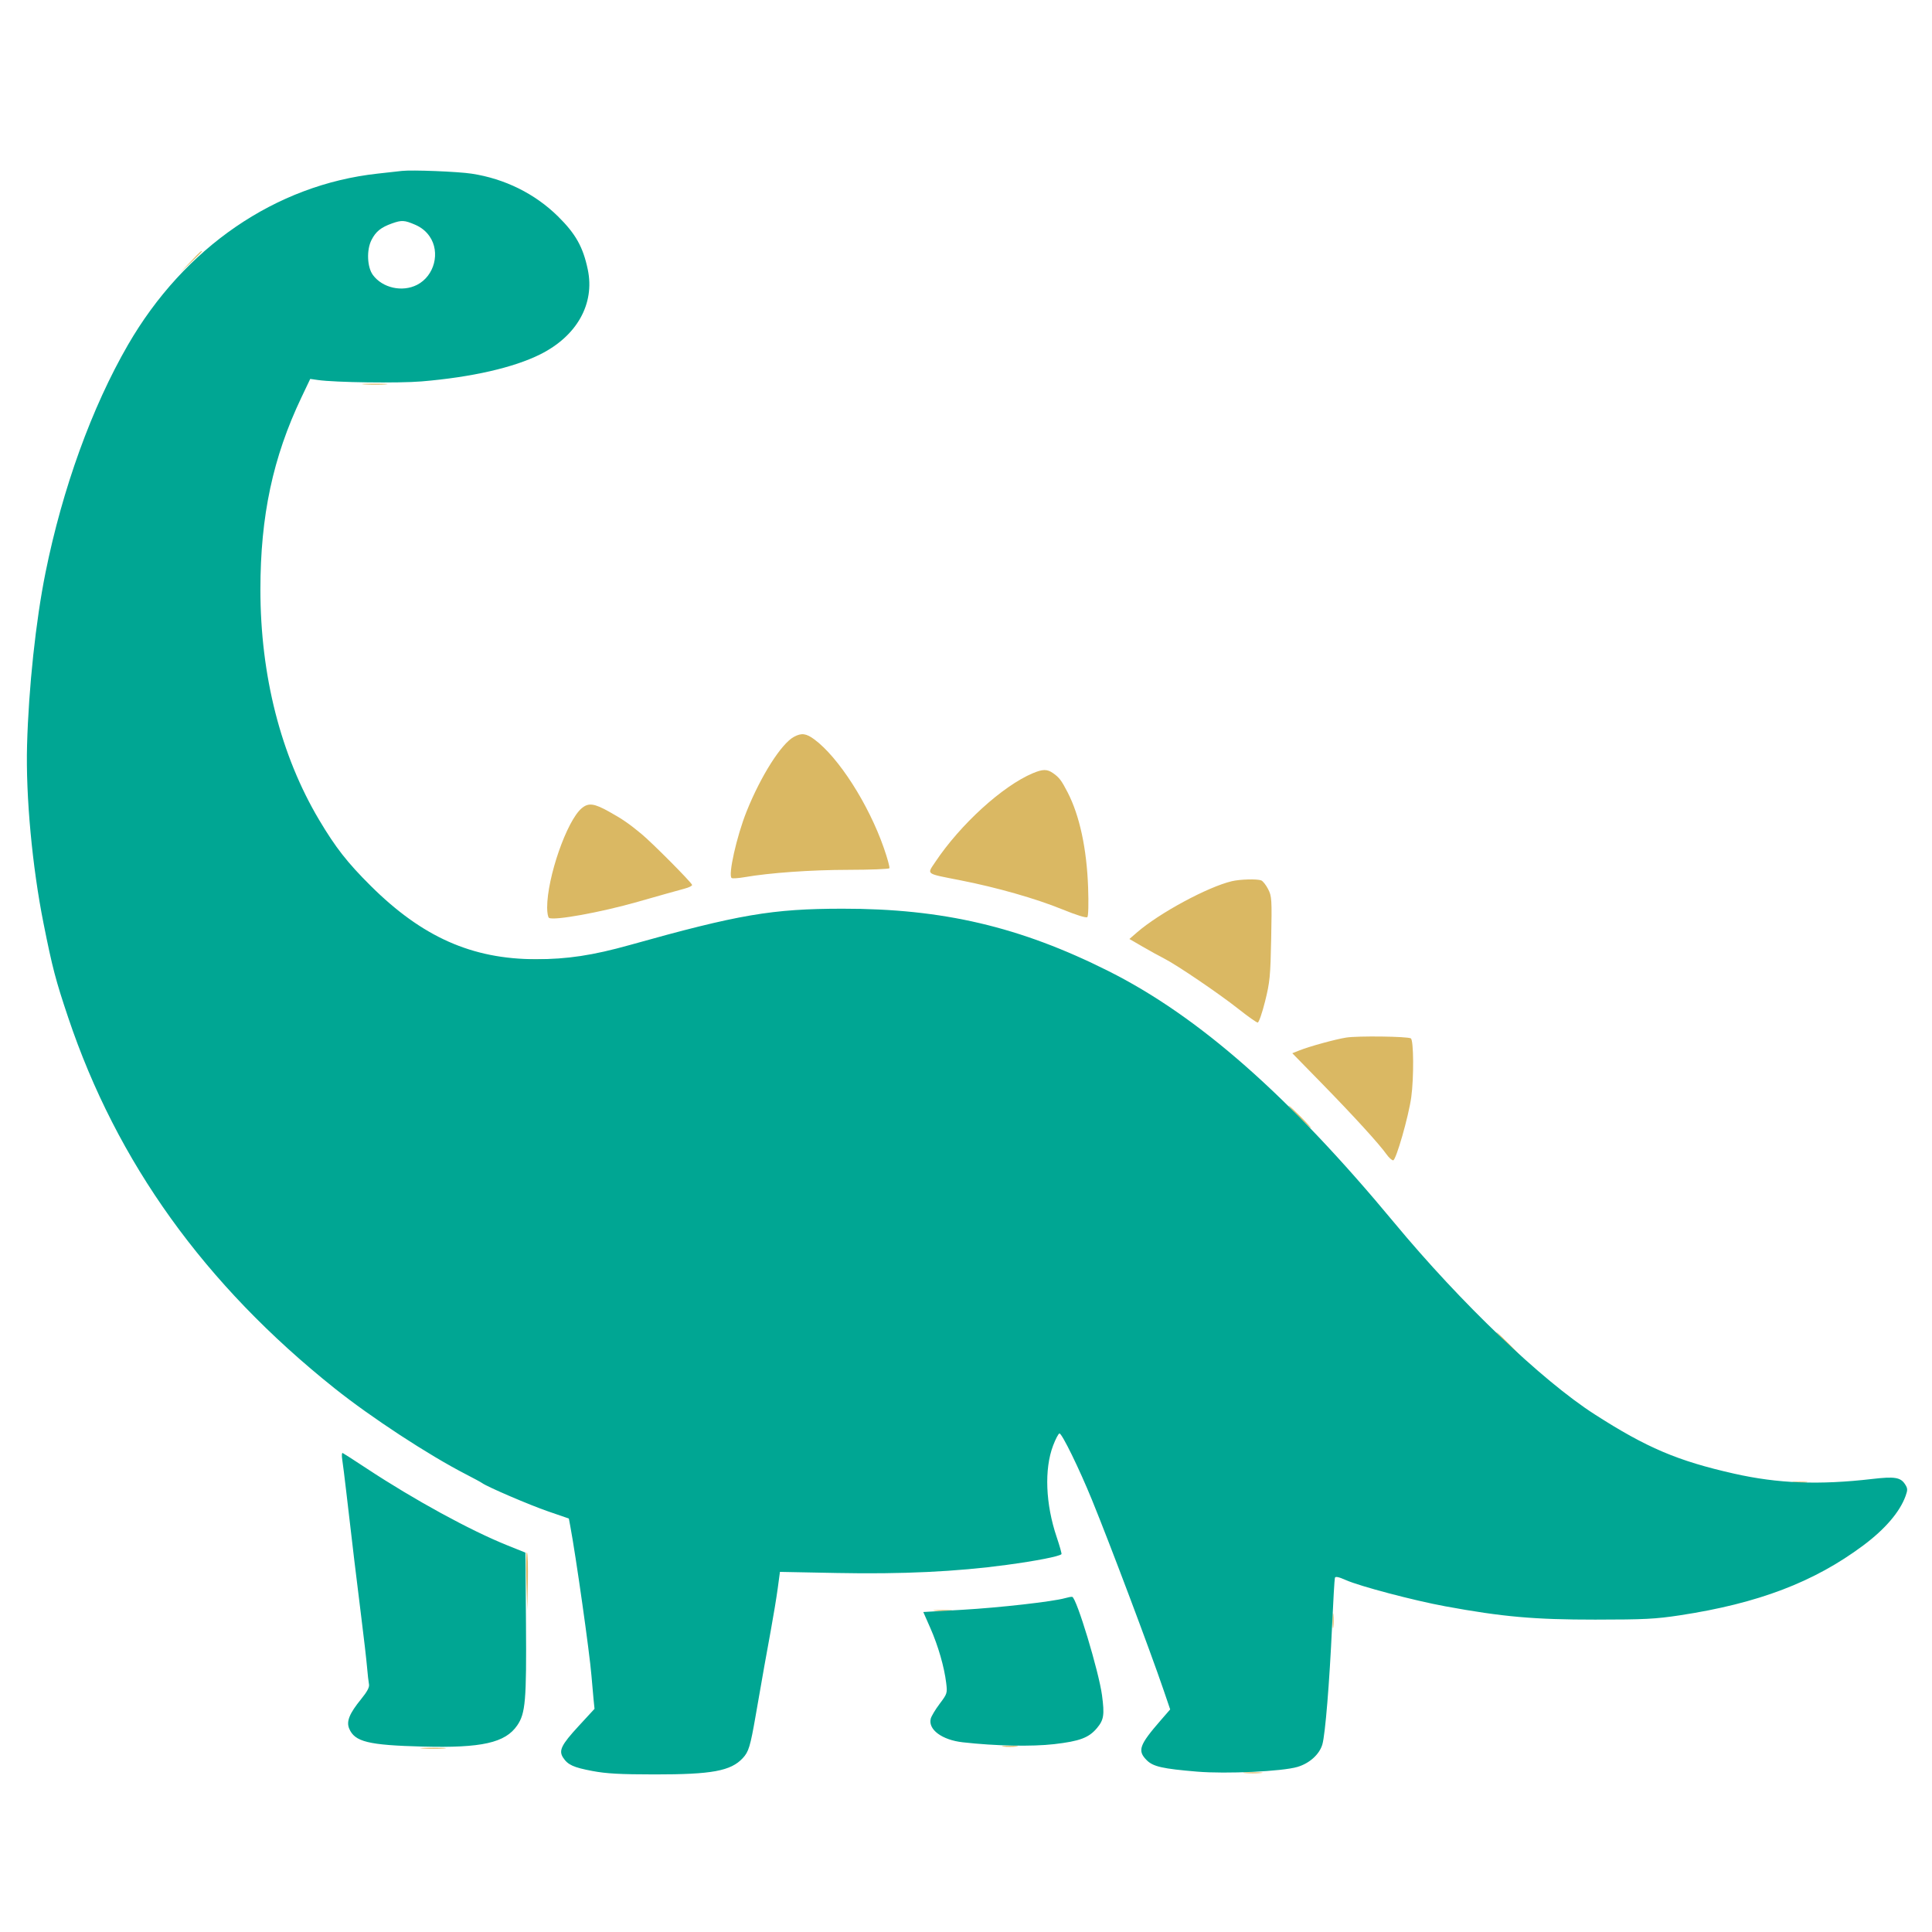 <svg xmlns="http://www.w3.org/2000/svg" width="1024" height="1024" viewBox="0 0 1024 1024" version="1.1"><path d="M 100.966 138.750 L 95.500 144.500 101.250 139.034 C 104.412 136.028, 107 133.440, 107 133.284 C 107 132.542, 106.044 133.408, 100.966 138.750 M 193.287 203.740 C 196.469 203.939, 201.419 203.937, 204.287 203.736 C 207.154 203.535, 204.550 203.372, 198.500 203.374 C 192.450 203.376, 190.104 203.541, 193.287 203.740 M 420.784 390.554 C 414.095 394.185, 403.287 411.214, 395.729 430.034 C 390.460 443.152, 385.763 464.118, 387.809 465.382 C 388.307 465.690, 391.366 465.483, 394.607 464.923 C 408.082 462.592, 429.797 461.058, 449.691 461.030 C 461.346 461.013, 471.112 460.628, 471.393 460.173 C 471.674 459.719, 470.358 454.908, 468.469 449.483 C 460.379 426.251, 444.465 401.388, 431.600 391.882 C 427.260 388.675, 424.803 388.373, 420.784 390.554 M 547.461 409.806 C 531.423 416.532, 508.940 437.007, 495.636 457 C 491.253 463.587, 490.291 462.896, 508.956 466.562 C 528.395 470.379, 548.947 476.238, 563.079 481.992 C 570.659 485.078, 575.751 486.649, 576.323 486.077 C 576.860 485.540, 577.028 478.898, 576.721 470.324 C 575.985 449.780, 572.217 432.280, 565.886 420 C 562.576 413.580, 561.383 412.017, 558.027 409.704 C 554.978 407.603, 552.661 407.625, 547.461 409.806 M 308.302 428.399 C 300.415 435.036, 290 464.997, 290 481.051 C 290 483.708, 290.442 486.155, 290.983 486.489 C 293.552 488.077, 318.401 483.580, 338 477.980 C 349.275 474.759, 360.442 471.621, 362.815 471.006 C 365.188 470.391, 366.988 469.485, 366.815 468.992 C 366.259 467.410, 345.626 446.659, 339.967 441.990 C 333.246 436.446, 330.063 434.252, 323 430.294 C 314.889 425.748, 311.909 425.364, 308.302 428.399 M 652.912 467.051 C 640.086 470.091, 614.393 483.968, 602.552 494.252 L 598.605 497.681 605.552 501.715 C 609.374 503.934, 614.520 506.769, 616.989 508.017 C 623.649 511.381, 646.213 526.703, 656.500 534.845 C 661.450 538.764, 665.997 541.976, 666.604 541.985 C 667.211 541.993, 668.970 536.938, 670.514 530.750 C 673.058 520.552, 673.361 517.433, 673.755 497.395 C 674.163 476.603, 674.067 475.052, 672.137 471.269 C 671.009 469.057, 669.354 466.966, 668.461 466.623 C 666.236 465.770, 657.279 466.016, 652.912 467.051 M 280.280 508.736 C 282.909 508.943, 286.959 508.940, 289.280 508.731 C 291.601 508.521, 289.450 508.352, 284.500 508.355 C 279.550 508.358, 277.651 508.530, 280.280 508.736 M 713.500 549.934 C 707.635 550.876, 694.120 554.586, 688.724 556.735 L 684.947 558.238 700.724 574.373 C 717.374 591.402, 731 606.333, 734.835 611.750 C 736.101 613.538, 737.707 615, 738.404 615 C 739.929 615, 746.600 591.713, 748 581.500 C 749.423 571.124, 749.281 551.292, 747.778 550.363 C 746.055 549.298, 719.523 548.966, 713.500 549.934 M 688.500 592 C 691.766 595.300, 694.662 598, 694.937 598 C 695.212 598, 692.766 595.300, 689.500 592 C 686.234 588.700, 683.338 586, 683.063 586 C 682.788 586, 685.234 588.700, 688.500 592 M 799 712.500 C 802.543 716.075, 805.667 719, 805.942 719 C 806.217 719, 803.543 716.075, 800 712.500 C 796.457 708.925, 793.333 706, 793.058 706 C 792.783 706, 795.457 708.925, 799 712.500 M 950.750 785.723 C 952.538 785.945, 955.462 785.945, 957.250 785.723 C 959.038 785.502, 957.575 785.320, 954 785.320 C 950.425 785.320, 948.962 785.502, 950.750 785.723 M 278.997 837.797 L 279.494 853.500 279.775 838.578 C 279.929 830.370, 279.705 823.304, 279.278 822.875 C 278.850 822.445, 278.724 829.161, 278.997 837.797 M 495.776 853.733 C 498.128 853.945, 501.728 853.942, 503.776 853.727 C 505.824 853.512, 503.900 853.339, 499.500 853.343 C 495.100 853.346, 493.424 853.522, 495.776 853.733 M 706.320 859 C 706.320 862.575, 706.502 864.038, 706.723 862.250 C 706.945 860.462, 706.945 857.538, 706.723 855.750 C 706.502 853.962, 706.320 855.425, 706.320 859 M 531.728 925.722 C 533.503 925.943, 536.653 925.946, 538.728 925.730 C 540.802 925.513, 539.350 925.333, 535.500 925.328 C 531.650 925.324, 529.952 925.501, 531.728 925.722 M 224.287 926.740 C 227.469 926.939, 232.419 926.937, 235.287 926.736 C 238.154 926.535, 235.550 926.372, 229.500 926.374 C 223.450 926.376, 221.104 926.541, 224.287 926.740 M 659.750 939.732 C 662.087 939.943, 665.913 939.943, 668.250 939.732 C 670.587 939.522, 668.675 939.349, 664 939.349 C 659.325 939.349, 657.413 939.522, 659.750 939.732" stroke="none" fill="#dab863" fill-rule="evenodd"/><path d="M 213 90.591 C 211.075 90.817, 205.294 91.460, 200.154 92.021 C 146.107 97.921, 97.729 131.096, 67.845 182.754 C 48.712 215.827, 33.117 258.888, 24.117 303.500 C 18.964 329.042, 15.183 364.433, 14.343 395 C 13.603 421.941, 17.070 459.396, 23.090 489.500 C 27.791 513.007, 29.492 519.501, 36.130 539.271 C 61.936 616.134, 108.472 680.903, 177.387 735.872 C 196.755 751.321, 227.205 771.248, 247 781.428 C 251.125 783.549, 254.950 785.624, 255.500 786.039 C 258.076 787.982, 280.654 797.674, 290.500 801.063 L 301.500 804.850 302.223 808.675 C 305.185 824.351, 312.519 876.068, 313.472 888 C 313.801 892.125, 314.304 897.799, 314.590 900.609 L 315.109 905.717 306.655 914.890 C 297.491 924.833, 296.014 927.847, 298.468 931.592 C 300.979 935.423, 303.921 936.764, 314 938.667 C 321.414 940.067, 328.660 940.465, 347 940.481 C 377.351 940.506, 387.350 938.657, 393.683 931.847 C 396.823 928.472, 397.664 925.696, 400.531 909.229 C 404.807 884.672, 405.802 879.069, 408.478 864.500 C 409.892 856.800, 411.576 846.592, 412.219 841.814 L 413.388 833.129 443.444 833.716 C 478.287 834.396, 506.770 833.041, 533.500 829.431 C 549.343 827.291, 561.403 824.931, 562.598 823.735 C 562.813 823.520, 561.678 819.465, 560.076 814.724 C 554.148 797.186, 553.420 778.664, 558.169 766.170 C 559.492 762.689, 561.008 759.803, 561.537 759.757 C 562.829 759.644, 571.973 778.338, 578.777 795 C 588.383 818.525, 609.585 874.829, 616.722 895.763 L 620.221 906.026 615.360 911.618 C 603.766 924.957, 602.731 927.885, 607.813 932.967 C 611.186 936.340, 616.202 937.474, 634.500 939.001 C 650.001 940.294, 679.639 938.900, 687.706 936.498 C 694.128 934.587, 699.405 929.784, 700.902 924.488 C 702.420 919.118, 704.651 891.862, 706.018 862 C 706.634 848.525, 707.313 836.953, 707.525 836.285 C 707.799 835.421, 709.498 835.772, 713.418 837.506 C 720.832 840.785, 749.371 848.309, 766 851.368 C 796.334 856.949, 813.232 858.450, 845.500 858.430 C 871.640 858.413, 877.430 858.117, 890.500 856.126 C 931.903 849.819, 961.509 838.537, 987.500 819.160 C 999.169 810.461, 1006.972 801.341, 1010.025 792.834 C 1011.173 789.637, 1011.126 788.841, 1009.658 786.600 C 1007.301 783.003, 1004.128 782.509, 992.256 783.889 C 964.217 787.148, 942.360 786.304, 919.126 781.066 C 889.154 774.307, 872.839 767.372, 845.217 749.645 C 817.257 731.701, 774.231 690.565, 739 648.093 C 683.172 580.791, 635.345 538.678, 587.478 514.675 C 540.596 491.166, 499.675 481.574, 446.500 481.630 C 409.210 481.669, 391.648 484.668, 333.802 500.875 C 314.230 506.359, 300.564 508.425, 284 508.402 C 250.145 508.356, 223.776 496.637, 196.468 469.500 C 184.107 457.215, 177.861 449.226, 169.108 434.505 C 148.821 400.381, 138.017 357.986, 138.017 312.500 C 138.017 273.448, 144.634 242.443, 159.749 210.665 L 164.427 200.831 168.463 201.410 C 177.685 202.735, 211.196 203.186, 223.500 202.152 C 250.069 199.918, 272.321 194.834, 286.403 187.782 C 305.777 178.079, 315.329 161.040, 311.551 142.923 C 309.052 130.937, 305.131 123.934, 295.737 114.679 C 283.520 102.642, 267.494 94.712, 250 92.049 C 242.641 90.928, 218.303 89.969, 213 90.591 M 207.759 118.423 C 201.898 120.515, 199.195 122.697, 196.905 127.186 C 194.205 132.479, 194.575 141.605, 197.659 145.763 C 202.756 152.637, 213.216 154.971, 221.039 150.980 C 230.271 146.270, 233.517 133.694, 227.678 125.260 C 225.788 122.530, 223.249 120.493, 219.992 119.092 C 214.379 116.677, 212.880 116.595, 207.759 118.423 M 181.395 773.631 C 181.731 775.759, 182.708 783.575, 183.565 791 C 186.821 819.193, 188.972 837.152, 191.411 856.500 C 192.798 867.500, 194.201 879.650, 194.528 883.500 C 194.855 887.350, 195.324 891.491, 195.569 892.702 C 195.881 894.245, 194.637 896.596, 191.414 900.552 C 185.196 908.186, 183.495 912.367, 185.064 916.156 C 187.986 923.210, 195.190 924.973, 224.173 925.726 C 255.339 926.537, 267.826 923.730, 274.145 914.492 C 278.515 908.103, 279.089 901.382, 278.780 860.212 L 278.500 822.924 268.698 818.979 C 249.182 811.126, 219.506 794.903, 194.500 778.418 C 187.900 774.067, 182.114 770.340, 181.642 770.134 C 181.170 769.929, 181.059 771.503, 181.395 773.631 M 564.500 847.052 C 558.142 848.878, 529.596 852.109, 509.932 853.228 L 489.365 854.399 493.123 862.949 C 497.258 872.356, 500.469 883.498, 501.505 892.032 C 502.156 897.396, 502.050 897.732, 498.054 903.032 C 495.787 906.040, 493.653 909.594, 493.312 910.931 C 491.842 916.696, 499.297 922.210, 510.237 923.447 C 527.609 925.413, 546.852 925.801, 558.778 924.427 C 572.228 922.877, 577.092 921.056, 581.375 915.967 C 585.057 911.591, 585.471 908.941, 584.096 898.581 C 582.409 885.879, 570.594 846.848, 568.287 846.358 C 567.854 846.266, 566.150 846.578, 564.500 847.052" stroke="none" fill="#00a693" fill-rule="evenodd"/></svg>
